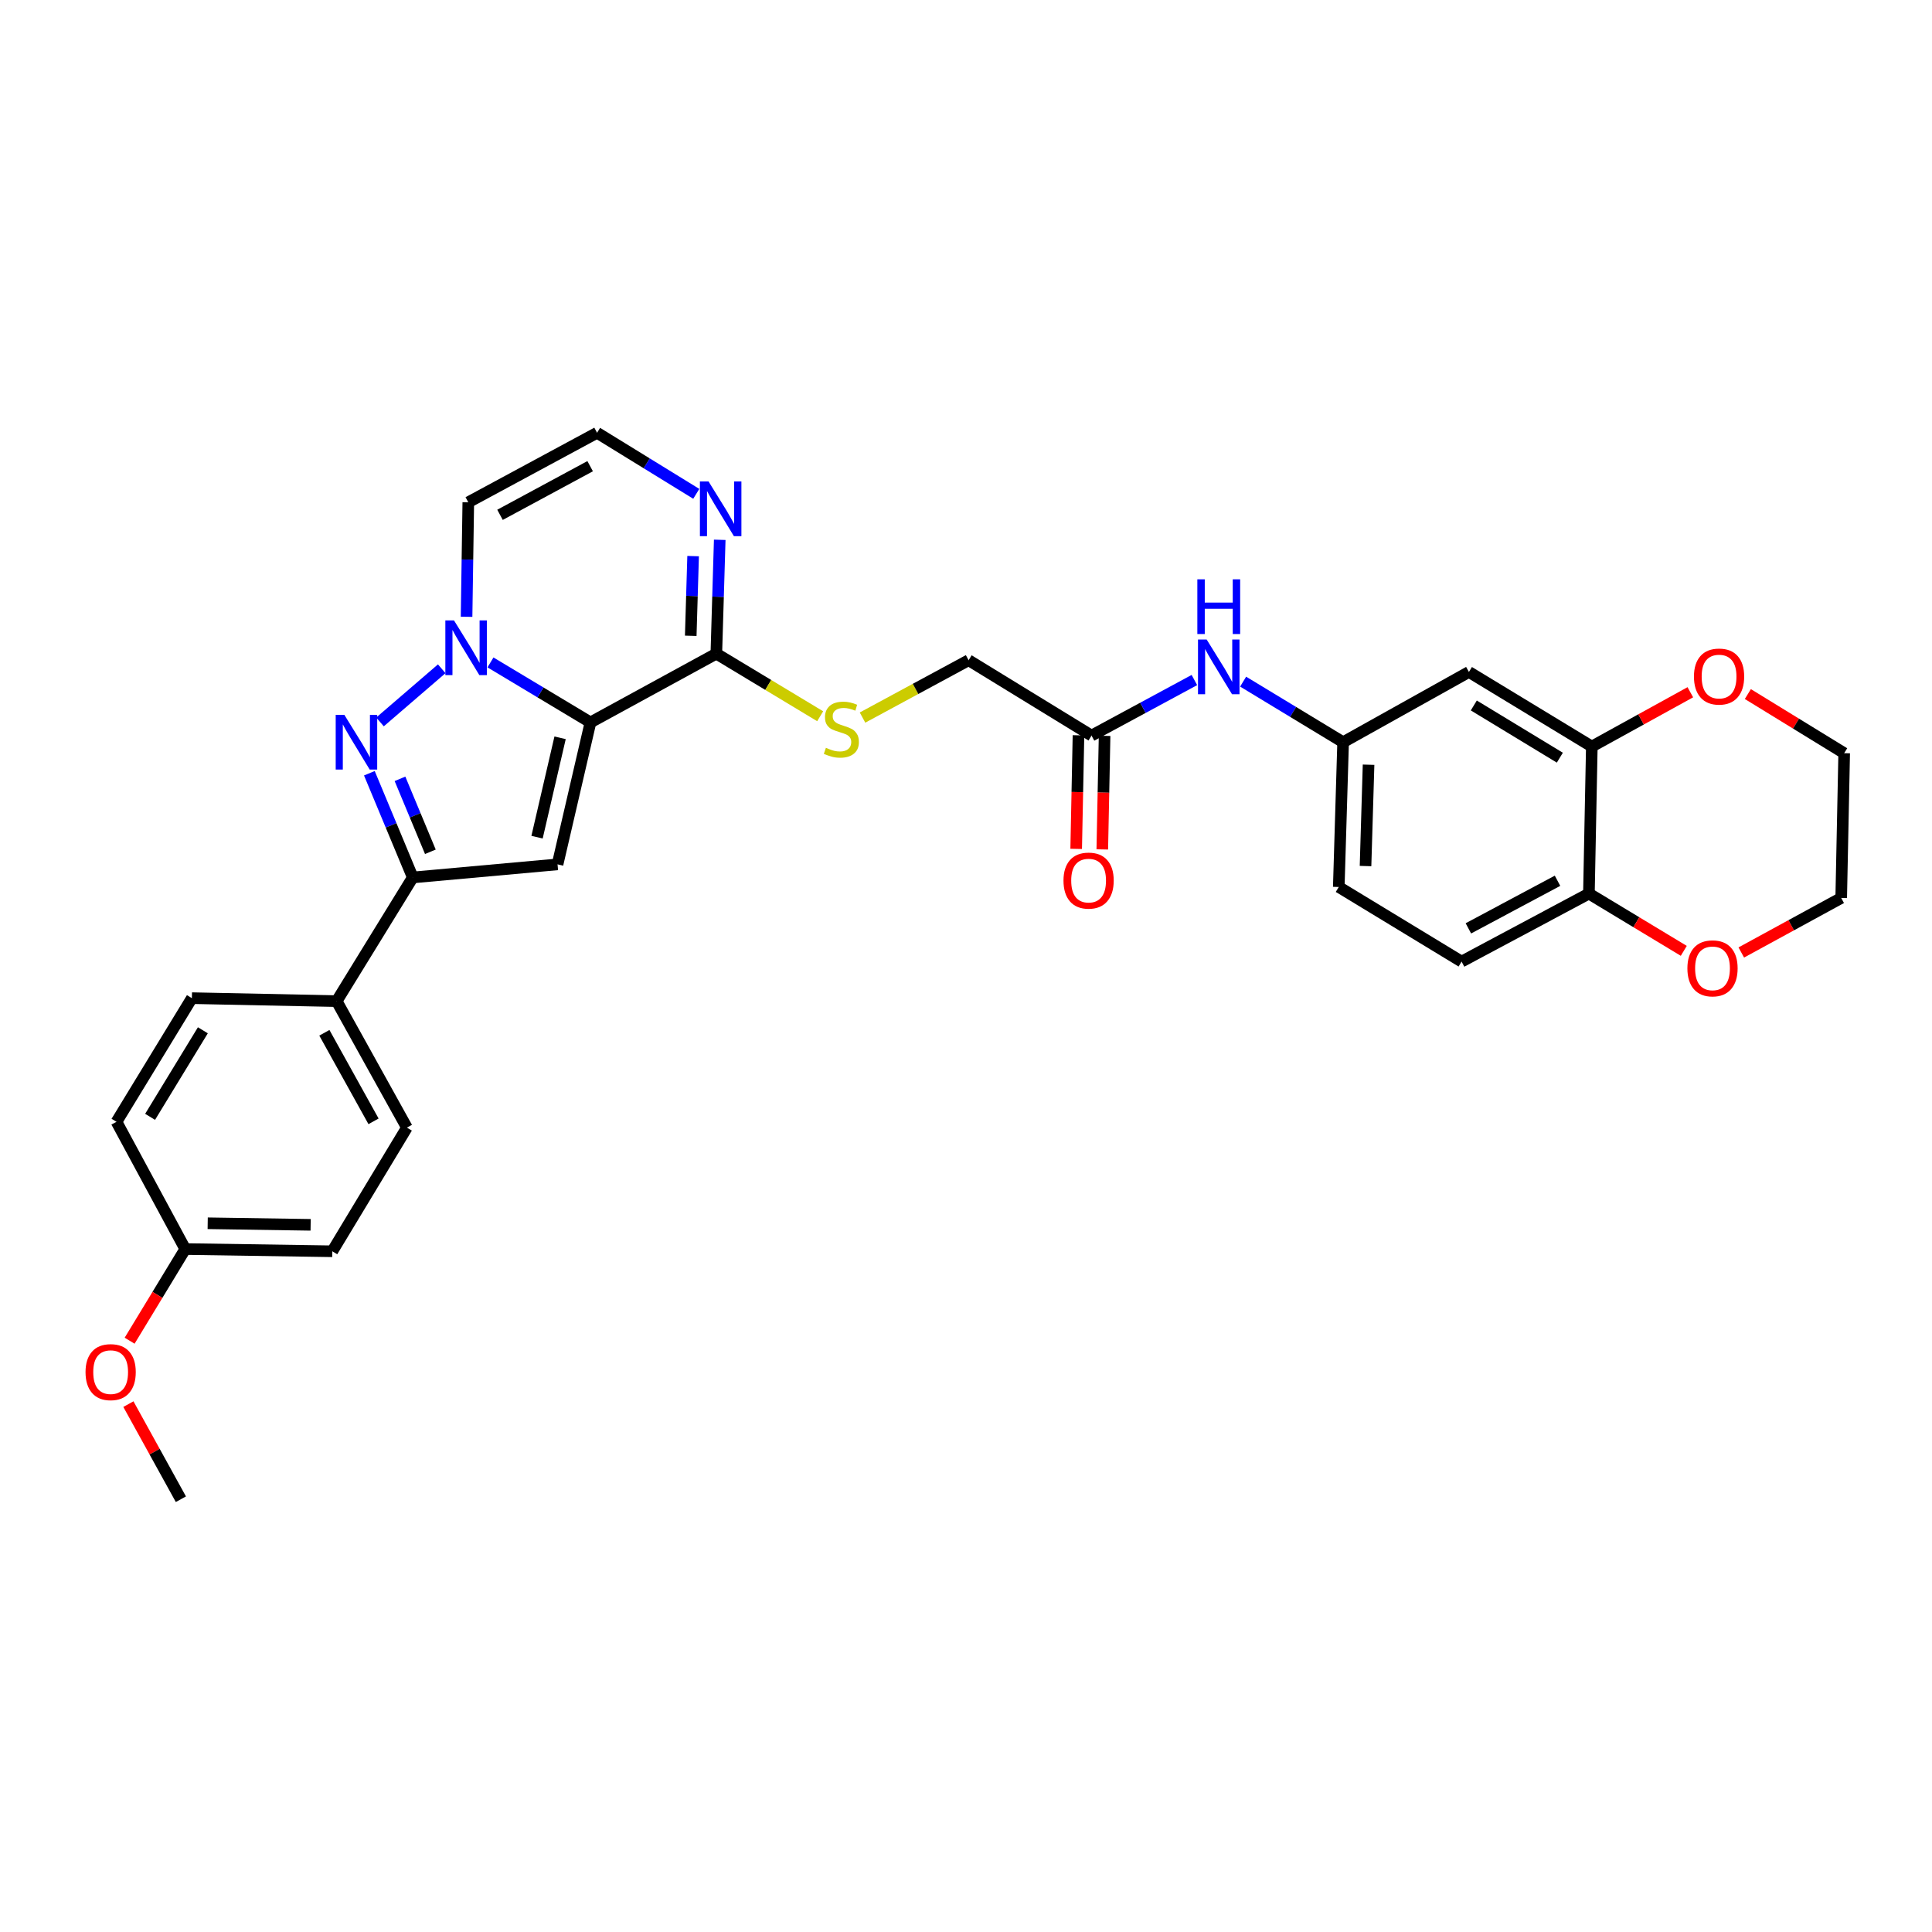 <?xml version='1.0' encoding='iso-8859-1'?>
<svg version='1.1' baseProfile='full'
              xmlns='http://www.w3.org/2000/svg'
                      xmlns:rdkit='http://www.rdkit.org/xml'
                      xmlns:xlink='http://www.w3.org/1999/xlink'
                  xml:space='preserve'
width='1000px' height='1000px' viewBox='0 0 1000 1000'>
<!-- END OF HEADER -->
<rect style='opacity:1.0;fill:#FFFFFF;stroke:none' width='1000' height='1000' x='0' y='0'> </rect>
<path class='bond-0' d='M 305.623,373.92 L 279.747,358.392' style='fill:none;fill-rule:evenodd;stroke:#000000;stroke-width:6px;stroke-linecap:butt;stroke-linejoin:miter;stroke-opacity:1' />
<path class='bond-0' d='M 279.747,358.392 L 253.87,342.864' style='fill:none;fill-rule:evenodd;stroke:#0000FF;stroke-width:6px;stroke-linecap:butt;stroke-linejoin:miter;stroke-opacity:1' />
<path class='bond-2' d='M 305.623,373.92 L 288.584,447.398' style='fill:none;fill-rule:evenodd;stroke:#000000;stroke-width:6px;stroke-linecap:butt;stroke-linejoin:miter;stroke-opacity:1' />
<path class='bond-2' d='M 289.9,381.889 L 277.973,433.323' style='fill:none;fill-rule:evenodd;stroke:#000000;stroke-width:6px;stroke-linecap:butt;stroke-linejoin:miter;stroke-opacity:1' />
<path class='bond-4' d='M 305.623,373.92 L 370.772,338.334' style='fill:none;fill-rule:evenodd;stroke:#000000;stroke-width:6px;stroke-linecap:butt;stroke-linejoin:miter;stroke-opacity:1' />
<path class='bond-1' d='M 228.641,346.155 L 196.696,373.667' style='fill:none;fill-rule:evenodd;stroke:#0000FF;stroke-width:6px;stroke-linecap:butt;stroke-linejoin:miter;stroke-opacity:1' />
<path class='bond-6' d='M 241.495,319.25 L 241.941,289.613' style='fill:none;fill-rule:evenodd;stroke:#0000FF;stroke-width:6px;stroke-linecap:butt;stroke-linejoin:miter;stroke-opacity:1' />
<path class='bond-6' d='M 241.941,289.613 L 242.388,259.976' style='fill:none;fill-rule:evenodd;stroke:#000000;stroke-width:6px;stroke-linecap:butt;stroke-linejoin:miter;stroke-opacity:1' />
<path class='bond-31' d='M 191.185,400.226 L 202.418,427.199' style='fill:none;fill-rule:evenodd;stroke:#0000FF;stroke-width:6px;stroke-linecap:butt;stroke-linejoin:miter;stroke-opacity:1' />
<path class='bond-31' d='M 202.418,427.199 L 213.65,454.171' style='fill:none;fill-rule:evenodd;stroke:#000000;stroke-width:6px;stroke-linecap:butt;stroke-linejoin:miter;stroke-opacity:1' />
<path class='bond-31' d='M 207.033,403.122 L 214.895,422.003' style='fill:none;fill-rule:evenodd;stroke:#0000FF;stroke-width:6px;stroke-linecap:butt;stroke-linejoin:miter;stroke-opacity:1' />
<path class='bond-31' d='M 214.895,422.003 L 222.758,440.883' style='fill:none;fill-rule:evenodd;stroke:#000000;stroke-width:6px;stroke-linecap:butt;stroke-linejoin:miter;stroke-opacity:1' />
<path class='bond-3' d='M 288.584,447.398 L 213.65,454.171' style='fill:none;fill-rule:evenodd;stroke:#000000;stroke-width:6px;stroke-linecap:butt;stroke-linejoin:miter;stroke-opacity:1' />
<path class='bond-12' d='M 213.65,454.171 L 174.257,518.187' style='fill:none;fill-rule:evenodd;stroke:#000000;stroke-width:6px;stroke-linecap:butt;stroke-linejoin:miter;stroke-opacity:1' />
<path class='bond-5' d='M 370.772,338.334 L 371.652,308.87' style='fill:none;fill-rule:evenodd;stroke:#000000;stroke-width:6px;stroke-linecap:butt;stroke-linejoin:miter;stroke-opacity:1' />
<path class='bond-5' d='M 371.652,308.87 L 372.532,279.405' style='fill:none;fill-rule:evenodd;stroke:#0000FF;stroke-width:6px;stroke-linecap:butt;stroke-linejoin:miter;stroke-opacity:1' />
<path class='bond-5' d='M 357.526,329.092 L 358.141,308.466' style='fill:none;fill-rule:evenodd;stroke:#000000;stroke-width:6px;stroke-linecap:butt;stroke-linejoin:miter;stroke-opacity:1' />
<path class='bond-5' d='M 358.141,308.466 L 358.757,287.841' style='fill:none;fill-rule:evenodd;stroke:#0000FF;stroke-width:6px;stroke-linecap:butt;stroke-linejoin:miter;stroke-opacity:1' />
<path class='bond-9' d='M 370.772,338.334 L 397.645,354.53' style='fill:none;fill-rule:evenodd;stroke:#000000;stroke-width:6px;stroke-linecap:butt;stroke-linejoin:miter;stroke-opacity:1' />
<path class='bond-9' d='M 397.645,354.53 L 424.518,370.726' style='fill:none;fill-rule:evenodd;stroke:#CCCC00;stroke-width:6px;stroke-linecap:butt;stroke-linejoin:miter;stroke-opacity:1' />
<path class='bond-8' d='M 360.392,255.606 L 334.716,239.806' style='fill:none;fill-rule:evenodd;stroke:#0000FF;stroke-width:6px;stroke-linecap:butt;stroke-linejoin:miter;stroke-opacity:1' />
<path class='bond-8' d='M 334.716,239.806 L 309.039,224.007' style='fill:none;fill-rule:evenodd;stroke:#000000;stroke-width:6px;stroke-linecap:butt;stroke-linejoin:miter;stroke-opacity:1' />
<path class='bond-32' d='M 242.388,259.976 L 309.039,224.007' style='fill:none;fill-rule:evenodd;stroke:#000000;stroke-width:6px;stroke-linecap:butt;stroke-linejoin:miter;stroke-opacity:1' />
<path class='bond-32' d='M 258.805,266.475 L 305.461,241.297' style='fill:none;fill-rule:evenodd;stroke:#000000;stroke-width:6px;stroke-linecap:butt;stroke-linejoin:miter;stroke-opacity:1' />
<path class='bond-7' d='M 823.923,386.408 L 760.312,347.803' style='fill:none;fill-rule:evenodd;stroke:#000000;stroke-width:6px;stroke-linecap:butt;stroke-linejoin:miter;stroke-opacity:1' />
<path class='bond-7' d='M 807.369,392.173 L 762.841,365.149' style='fill:none;fill-rule:evenodd;stroke:#000000;stroke-width:6px;stroke-linecap:butt;stroke-linejoin:miter;stroke-opacity:1' />
<path class='bond-16' d='M 823.923,386.408 L 849.414,372.356' style='fill:none;fill-rule:evenodd;stroke:#000000;stroke-width:6px;stroke-linecap:butt;stroke-linejoin:miter;stroke-opacity:1' />
<path class='bond-16' d='M 849.414,372.356 L 874.906,358.304' style='fill:none;fill-rule:evenodd;stroke:#FF0000;stroke-width:6px;stroke-linecap:butt;stroke-linejoin:miter;stroke-opacity:1' />
<path class='bond-34' d='M 823.923,386.408 L 822.421,462.522' style='fill:none;fill-rule:evenodd;stroke:#000000;stroke-width:6px;stroke-linecap:butt;stroke-linejoin:miter;stroke-opacity:1' />
<path class='bond-20' d='M 446.439,371.416 L 473.894,356.572' style='fill:none;fill-rule:evenodd;stroke:#CCCC00;stroke-width:6px;stroke-linecap:butt;stroke-linejoin:miter;stroke-opacity:1' />
<path class='bond-20' d='M 473.894,356.572 L 501.35,341.729' style='fill:none;fill-rule:evenodd;stroke:#000000;stroke-width:6px;stroke-linecap:butt;stroke-linejoin:miter;stroke-opacity:1' />
<path class='bond-10' d='M 760.312,347.803 L 695.193,384.171' style='fill:none;fill-rule:evenodd;stroke:#000000;stroke-width:6px;stroke-linecap:butt;stroke-linejoin:miter;stroke-opacity:1' />
<path class='bond-11' d='M 564.975,380.731 L 501.35,341.729' style='fill:none;fill-rule:evenodd;stroke:#000000;stroke-width:6px;stroke-linecap:butt;stroke-linejoin:miter;stroke-opacity:1' />
<path class='bond-14' d='M 564.975,380.731 L 591.594,366.355' style='fill:none;fill-rule:evenodd;stroke:#000000;stroke-width:6px;stroke-linecap:butt;stroke-linejoin:miter;stroke-opacity:1' />
<path class='bond-14' d='M 591.594,366.355 L 618.213,351.979' style='fill:none;fill-rule:evenodd;stroke:#0000FF;stroke-width:6px;stroke-linecap:butt;stroke-linejoin:miter;stroke-opacity:1' />
<path class='bond-18' d='M 558.219,380.595 L 557.624,409.987' style='fill:none;fill-rule:evenodd;stroke:#000000;stroke-width:6px;stroke-linecap:butt;stroke-linejoin:miter;stroke-opacity:1' />
<path class='bond-18' d='M 557.624,409.987 L 557.029,439.379' style='fill:none;fill-rule:evenodd;stroke:#FF0000;stroke-width:6px;stroke-linecap:butt;stroke-linejoin:miter;stroke-opacity:1' />
<path class='bond-18' d='M 571.732,380.868 L 571.138,410.26' style='fill:none;fill-rule:evenodd;stroke:#000000;stroke-width:6px;stroke-linecap:butt;stroke-linejoin:miter;stroke-opacity:1' />
<path class='bond-18' d='M 571.138,410.26 L 570.543,439.653' style='fill:none;fill-rule:evenodd;stroke:#FF0000;stroke-width:6px;stroke-linecap:butt;stroke-linejoin:miter;stroke-opacity:1' />
<path class='bond-21' d='M 174.257,518.187 L 210.609,583.66' style='fill:none;fill-rule:evenodd;stroke:#000000;stroke-width:6px;stroke-linecap:butt;stroke-linejoin:miter;stroke-opacity:1' />
<path class='bond-21' d='M 167.892,534.569 L 193.339,580.4' style='fill:none;fill-rule:evenodd;stroke:#000000;stroke-width:6px;stroke-linecap:butt;stroke-linejoin:miter;stroke-opacity:1' />
<path class='bond-22' d='M 174.257,518.187 L 99.315,516.64' style='fill:none;fill-rule:evenodd;stroke:#000000;stroke-width:6px;stroke-linecap:butt;stroke-linejoin:miter;stroke-opacity:1' />
<path class='bond-13' d='M 822.421,462.522 L 756.513,497.717' style='fill:none;fill-rule:evenodd;stroke:#000000;stroke-width:6px;stroke-linecap:butt;stroke-linejoin:miter;stroke-opacity:1' />
<path class='bond-13' d='M 806.168,455.878 L 760.032,480.515' style='fill:none;fill-rule:evenodd;stroke:#000000;stroke-width:6px;stroke-linecap:butt;stroke-linejoin:miter;stroke-opacity:1' />
<path class='bond-17' d='M 822.421,462.522 L 846.972,477.341' style='fill:none;fill-rule:evenodd;stroke:#000000;stroke-width:6px;stroke-linecap:butt;stroke-linejoin:miter;stroke-opacity:1' />
<path class='bond-17' d='M 846.972,477.341 L 871.524,492.16' style='fill:none;fill-rule:evenodd;stroke:#FF0000;stroke-width:6px;stroke-linecap:butt;stroke-linejoin:miter;stroke-opacity:1' />
<path class='bond-15' d='M 643.445,352.815 L 669.319,368.493' style='fill:none;fill-rule:evenodd;stroke:#0000FF;stroke-width:6px;stroke-linecap:butt;stroke-linejoin:miter;stroke-opacity:1' />
<path class='bond-15' d='M 669.319,368.493 L 695.193,384.171' style='fill:none;fill-rule:evenodd;stroke:#000000;stroke-width:6px;stroke-linecap:butt;stroke-linejoin:miter;stroke-opacity:1' />
<path class='bond-23' d='M 695.193,384.171 L 692.947,459.105' style='fill:none;fill-rule:evenodd;stroke:#000000;stroke-width:6px;stroke-linecap:butt;stroke-linejoin:miter;stroke-opacity:1' />
<path class='bond-23' d='M 708.366,395.816 L 706.795,448.27' style='fill:none;fill-rule:evenodd;stroke:#000000;stroke-width:6px;stroke-linecap:butt;stroke-linejoin:miter;stroke-opacity:1' />
<path class='bond-28' d='M 904.686,359.246 L 929.616,374.547' style='fill:none;fill-rule:evenodd;stroke:#FF0000;stroke-width:6px;stroke-linecap:butt;stroke-linejoin:miter;stroke-opacity:1' />
<path class='bond-28' d='M 929.616,374.547 L 954.545,389.847' style='fill:none;fill-rule:evenodd;stroke:#000000;stroke-width:6px;stroke-linecap:butt;stroke-linejoin:miter;stroke-opacity:1' />
<path class='bond-29' d='M 901.289,493.004 L 927.148,478.893' style='fill:none;fill-rule:evenodd;stroke:#FF0000;stroke-width:6px;stroke-linecap:butt;stroke-linejoin:miter;stroke-opacity:1' />
<path class='bond-29' d='M 927.148,478.893 L 953.006,464.782' style='fill:none;fill-rule:evenodd;stroke:#000000;stroke-width:6px;stroke-linecap:butt;stroke-linejoin:miter;stroke-opacity:1' />
<path class='bond-19' d='M 756.513,497.717 L 692.947,459.105' style='fill:none;fill-rule:evenodd;stroke:#000000;stroke-width:6px;stroke-linecap:butt;stroke-linejoin:miter;stroke-opacity:1' />
<path class='bond-25' d='M 210.609,583.66 L 171.996,647.661' style='fill:none;fill-rule:evenodd;stroke:#000000;stroke-width:6px;stroke-linecap:butt;stroke-linejoin:miter;stroke-opacity:1' />
<path class='bond-26' d='M 99.315,516.64 L 60.297,580.641' style='fill:none;fill-rule:evenodd;stroke:#000000;stroke-width:6px;stroke-linecap:butt;stroke-linejoin:miter;stroke-opacity:1' />
<path class='bond-26' d='M 105.003,533.276 L 77.691,578.077' style='fill:none;fill-rule:evenodd;stroke:#000000;stroke-width:6px;stroke-linecap:butt;stroke-linejoin:miter;stroke-opacity:1' />
<path class='bond-24' d='M 95.883,646.505 L 60.297,580.641' style='fill:none;fill-rule:evenodd;stroke:#000000;stroke-width:6px;stroke-linecap:butt;stroke-linejoin:miter;stroke-opacity:1' />
<path class='bond-27' d='M 95.883,646.505 L 81.487,670.227' style='fill:none;fill-rule:evenodd;stroke:#000000;stroke-width:6px;stroke-linecap:butt;stroke-linejoin:miter;stroke-opacity:1' />
<path class='bond-27' d='M 81.487,670.227 L 67.09,693.949' style='fill:none;fill-rule:evenodd;stroke:#FF0000;stroke-width:6px;stroke-linecap:butt;stroke-linejoin:miter;stroke-opacity:1' />
<path class='bond-33' d='M 95.883,646.505 L 171.996,647.661' style='fill:none;fill-rule:evenodd;stroke:#000000;stroke-width:6px;stroke-linecap:butt;stroke-linejoin:miter;stroke-opacity:1' />
<path class='bond-33' d='M 107.505,633.163 L 160.785,633.973' style='fill:none;fill-rule:evenodd;stroke:#000000;stroke-width:6px;stroke-linecap:butt;stroke-linejoin:miter;stroke-opacity:1' />
<path class='bond-30' d='M 66.455,726.771 L 80.039,751.382' style='fill:none;fill-rule:evenodd;stroke:#FF0000;stroke-width:6px;stroke-linecap:butt;stroke-linejoin:miter;stroke-opacity:1' />
<path class='bond-30' d='M 80.039,751.382 L 93.623,775.993' style='fill:none;fill-rule:evenodd;stroke:#000000;stroke-width:6px;stroke-linecap:butt;stroke-linejoin:miter;stroke-opacity:1' />
<path class='bond-35' d='M 954.545,389.847 L 953.006,464.782' style='fill:none;fill-rule:evenodd;stroke:#000000;stroke-width:6px;stroke-linecap:butt;stroke-linejoin:miter;stroke-opacity:1' />
<path  class='atom-1' d='M 234.994 321.133
L 244.274 336.133
Q 245.194 337.613, 246.674 340.293
Q 248.154 342.973, 248.234 343.133
L 248.234 321.133
L 251.994 321.133
L 251.994 349.453
L 248.114 349.453
L 238.154 333.053
Q 236.994 331.133, 235.754 328.933
Q 234.554 326.733, 234.194 326.053
L 234.194 349.453
L 230.514 349.453
L 230.514 321.133
L 234.994 321.133
' fill='#0000FF'/>
<path  class='atom-2' d='M 178.239 370.011
L 187.519 385.011
Q 188.439 386.491, 189.919 389.171
Q 191.399 391.851, 191.479 392.011
L 191.479 370.011
L 195.239 370.011
L 195.239 398.331
L 191.359 398.331
L 181.399 381.931
Q 180.239 380.011, 178.999 377.811
Q 177.799 375.611, 177.439 374.931
L 177.439 398.331
L 173.759 398.331
L 173.759 370.011
L 178.239 370.011
' fill='#0000FF'/>
<path  class='atom-6' d='M 366.75 249.21
L 376.03 264.21
Q 376.95 265.69, 378.43 268.37
Q 379.91 271.05, 379.99 271.21
L 379.99 249.21
L 383.75 249.21
L 383.75 277.53
L 379.87 277.53
L 369.91 261.13
Q 368.75 259.21, 367.51 257.01
Q 366.31 254.81, 365.95 254.13
L 365.95 277.53
L 362.27 277.53
L 362.27 249.21
L 366.75 249.21
' fill='#0000FF'/>
<path  class='atom-10' d='M 427.487 387.057
Q 427.807 387.177, 429.127 387.737
Q 430.447 388.297, 431.887 388.657
Q 433.367 388.977, 434.807 388.977
Q 437.487 388.977, 439.047 387.697
Q 440.607 386.377, 440.607 384.097
Q 440.607 382.537, 439.807 381.577
Q 439.047 380.617, 437.847 380.097
Q 436.647 379.577, 434.647 378.977
Q 432.127 378.217, 430.607 377.497
Q 429.127 376.777, 428.047 375.257
Q 427.007 373.737, 427.007 371.177
Q 427.007 367.617, 429.407 365.417
Q 431.847 363.217, 436.647 363.217
Q 439.927 363.217, 443.647 364.777
L 442.727 367.857
Q 439.327 366.457, 436.767 366.457
Q 434.007 366.457, 432.487 367.617
Q 430.967 368.737, 431.007 370.697
Q 431.007 372.217, 431.767 373.137
Q 432.567 374.057, 433.687 374.577
Q 434.847 375.097, 436.767 375.697
Q 439.327 376.497, 440.847 377.297
Q 442.367 378.097, 443.447 379.737
Q 444.567 381.337, 444.567 384.097
Q 444.567 388.017, 441.927 390.137
Q 439.327 392.217, 434.967 392.217
Q 432.447 392.217, 430.527 391.657
Q 428.647 391.137, 426.407 390.217
L 427.487 387.057
' fill='#CCCC00'/>
<path  class='atom-15' d='M 624.564 331.008
L 633.844 346.008
Q 634.764 347.488, 636.244 350.168
Q 637.724 352.848, 637.804 353.008
L 637.804 331.008
L 641.564 331.008
L 641.564 359.328
L 637.684 359.328
L 627.724 342.928
Q 626.564 341.008, 625.324 338.808
Q 624.124 336.608, 623.764 335.928
L 623.764 359.328
L 620.084 359.328
L 620.084 331.008
L 624.564 331.008
' fill='#0000FF'/>
<path  class='atom-15' d='M 619.744 299.856
L 623.584 299.856
L 623.584 311.896
L 638.064 311.896
L 638.064 299.856
L 641.904 299.856
L 641.904 328.176
L 638.064 328.176
L 638.064 315.096
L 623.584 315.096
L 623.584 328.176
L 619.744 328.176
L 619.744 299.856
' fill='#0000FF'/>
<path  class='atom-17' d='M 876.786 350.181
Q 876.786 343.381, 880.146 339.581
Q 883.506 335.781, 889.786 335.781
Q 896.066 335.781, 899.426 339.581
Q 902.786 343.381, 902.786 350.181
Q 902.786 357.061, 899.386 360.981
Q 895.986 364.861, 889.786 364.861
Q 883.546 364.861, 880.146 360.981
Q 876.786 357.101, 876.786 350.181
M 889.786 361.661
Q 894.106 361.661, 896.426 358.781
Q 898.786 355.861, 898.786 350.181
Q 898.786 344.621, 896.426 341.821
Q 894.106 338.981, 889.786 338.981
Q 885.466 338.981, 883.106 341.781
Q 880.786 344.581, 880.786 350.181
Q 880.786 355.901, 883.106 358.781
Q 885.466 361.661, 889.786 361.661
' fill='#FF0000'/>
<path  class='atom-18' d='M 873.392 501.214
Q 873.392 494.414, 876.752 490.614
Q 880.112 486.814, 886.392 486.814
Q 892.672 486.814, 896.032 490.614
Q 899.392 494.414, 899.392 501.214
Q 899.392 508.094, 895.992 512.014
Q 892.592 515.894, 886.392 515.894
Q 880.152 515.894, 876.752 512.014
Q 873.392 508.134, 873.392 501.214
M 886.392 512.694
Q 890.712 512.694, 893.032 509.814
Q 895.392 506.894, 895.392 501.214
Q 895.392 495.654, 893.032 492.854
Q 890.712 490.014, 886.392 490.014
Q 882.072 490.014, 879.712 492.814
Q 877.392 495.614, 877.392 501.214
Q 877.392 506.934, 879.712 509.814
Q 882.072 512.694, 886.392 512.694
' fill='#FF0000'/>
<path  class='atom-19' d='M 550.459 455.791
Q 550.459 448.991, 553.819 445.191
Q 557.179 441.391, 563.459 441.391
Q 569.739 441.391, 573.099 445.191
Q 576.459 448.991, 576.459 455.791
Q 576.459 462.671, 573.059 466.591
Q 569.659 470.471, 563.459 470.471
Q 557.219 470.471, 553.819 466.591
Q 550.459 462.711, 550.459 455.791
M 563.459 467.271
Q 567.779 467.271, 570.099 464.391
Q 572.459 461.471, 572.459 455.791
Q 572.459 450.231, 570.099 447.431
Q 567.779 444.591, 563.459 444.591
Q 559.139 444.591, 556.779 447.391
Q 554.459 450.191, 554.459 455.791
Q 554.459 461.511, 556.779 464.391
Q 559.139 467.271, 563.459 467.271
' fill='#FF0000'/>
<path  class='atom-28' d='M 44.271 710.21
Q 44.271 703.41, 47.631 699.61
Q 50.991 695.81, 57.271 695.81
Q 63.551 695.81, 66.911 699.61
Q 70.271 703.41, 70.271 710.21
Q 70.271 717.09, 66.871 721.01
Q 63.471 724.89, 57.271 724.89
Q 51.031 724.89, 47.631 721.01
Q 44.271 717.13, 44.271 710.21
M 57.271 721.69
Q 61.591 721.69, 63.911 718.81
Q 66.271 715.89, 66.271 710.21
Q 66.271 704.65, 63.911 701.85
Q 61.591 699.01, 57.271 699.01
Q 52.951 699.01, 50.591 701.81
Q 48.271 704.61, 48.271 710.21
Q 48.271 715.93, 50.591 718.81
Q 52.951 721.69, 57.271 721.69
' fill='#FF0000'/>
</svg>
